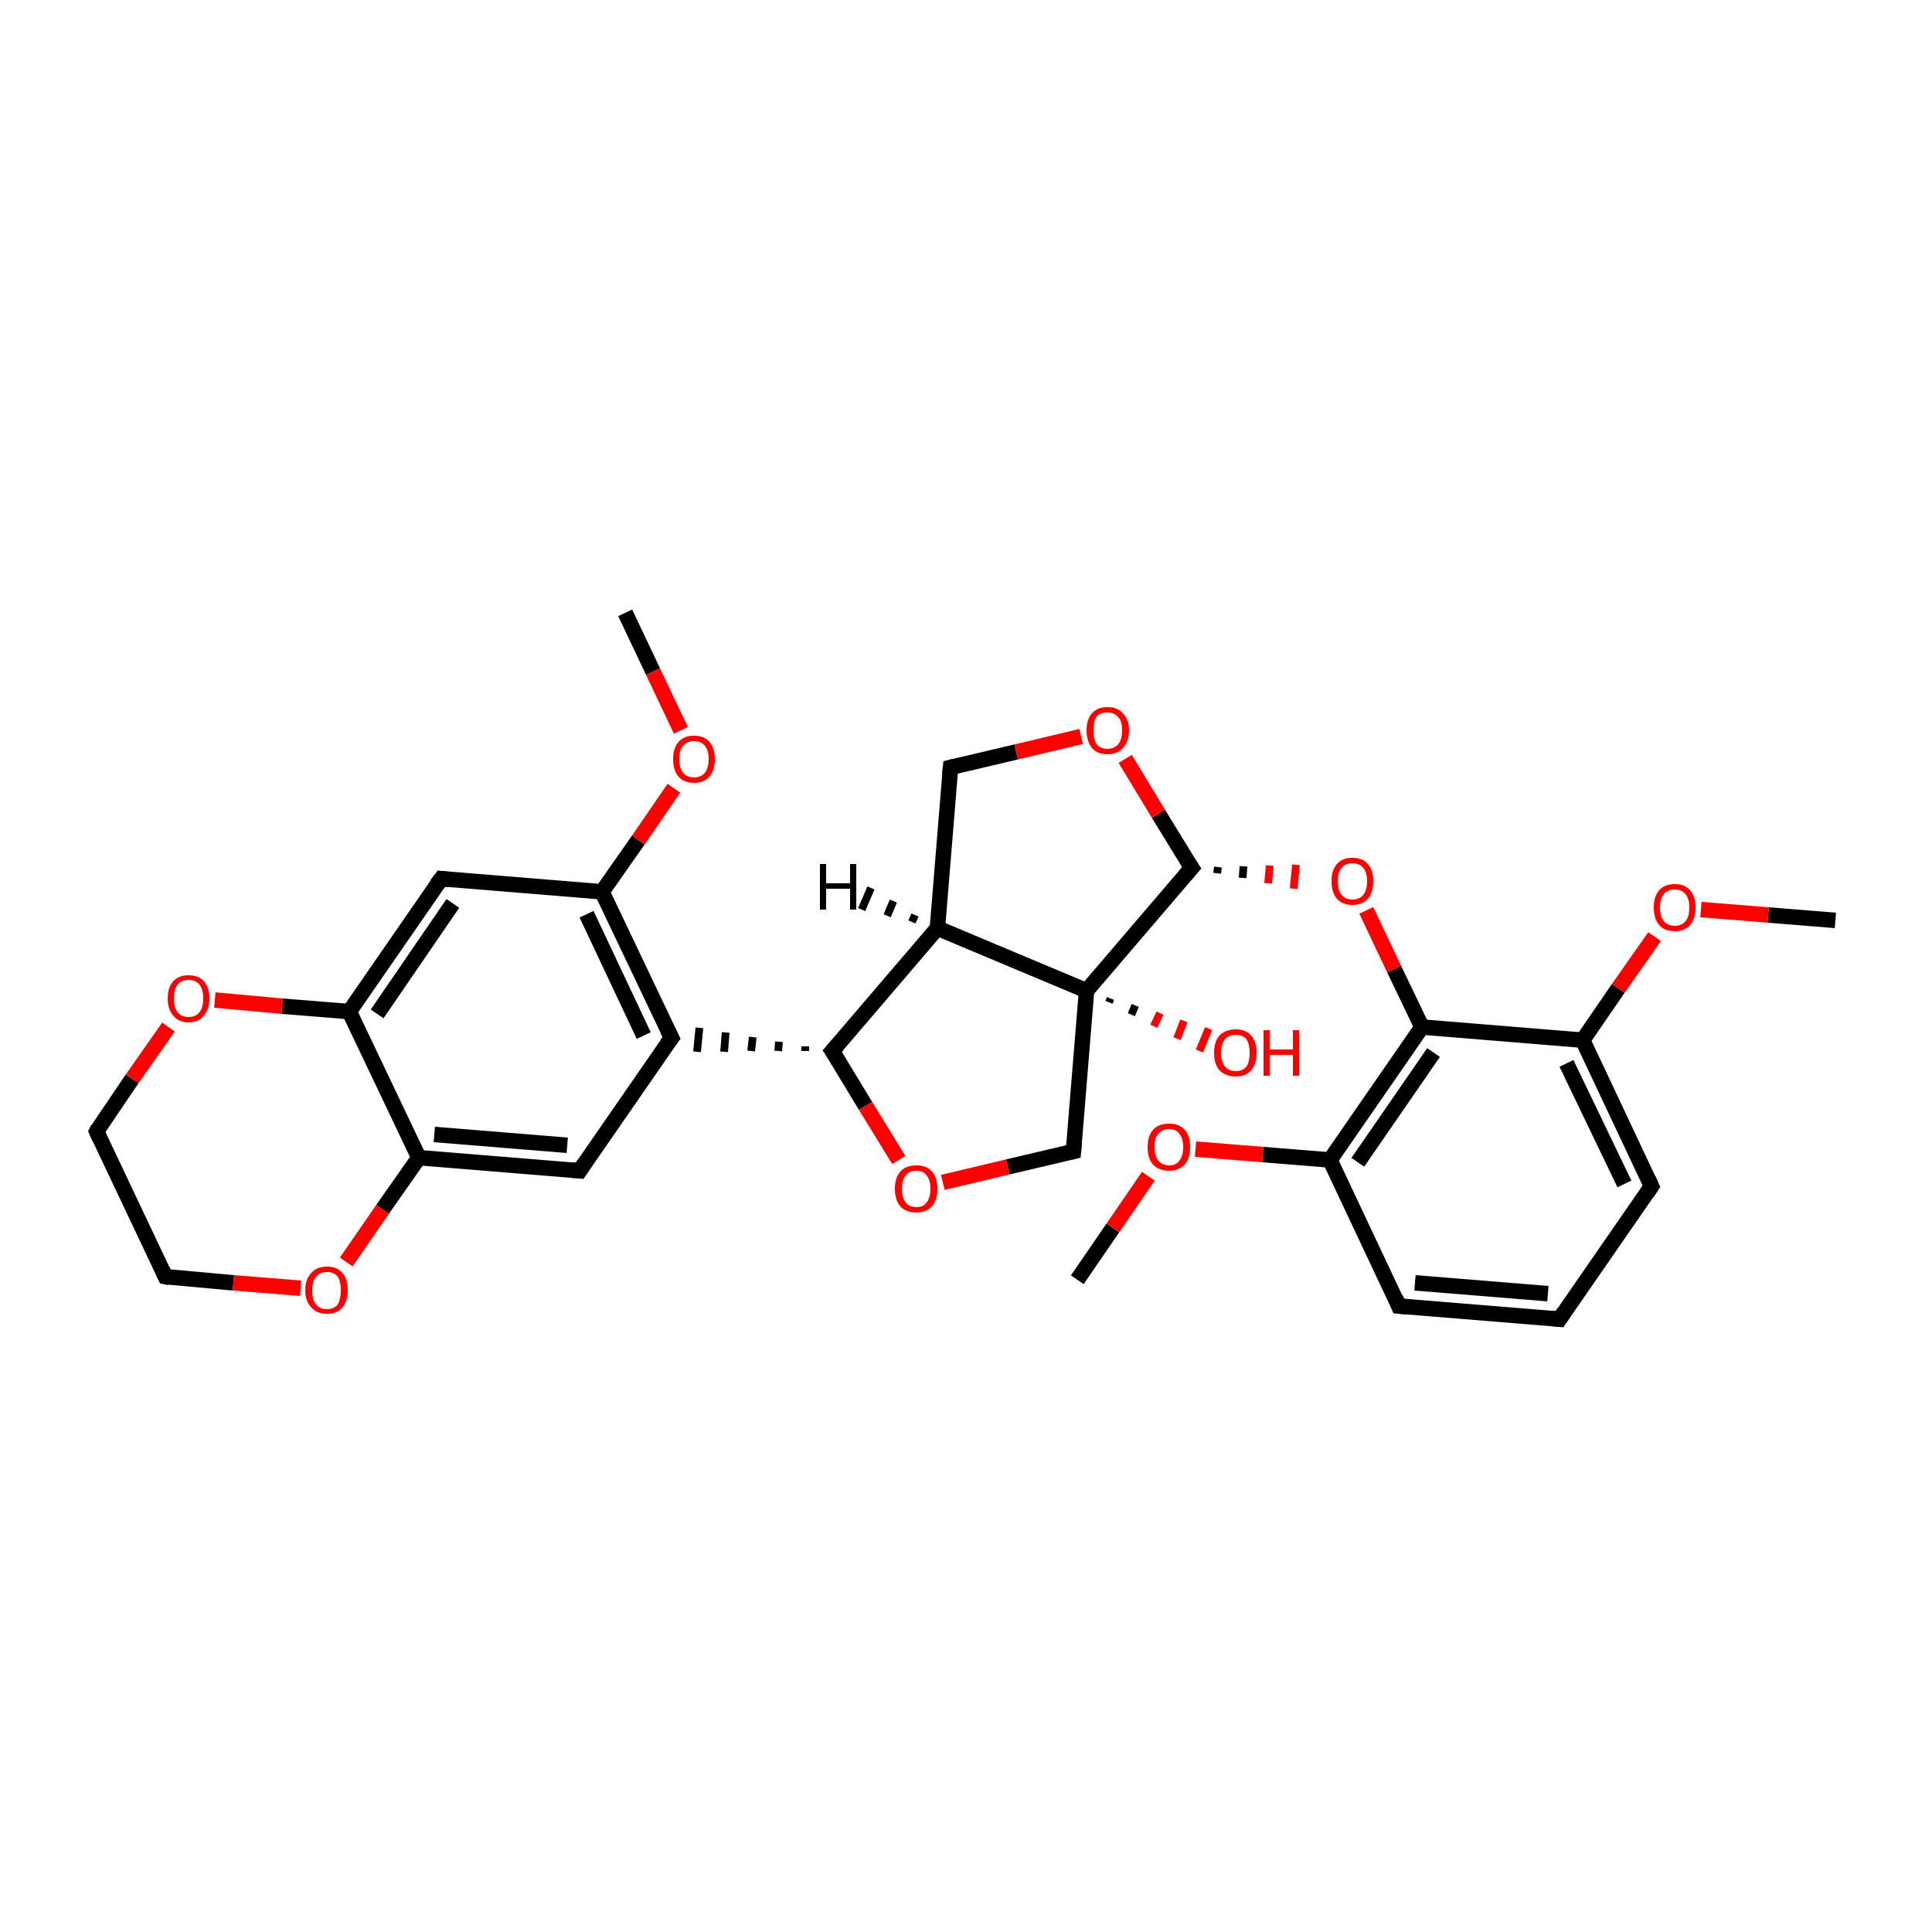 <?xml version='1.0' encoding='iso-8859-1'?>
<svg version='1.1' baseProfile='full'
              xmlns='http://www.w3.org/2000/svg'
                      xmlns:rdkit='http://www.rdkit.org/xml'
                      xmlns:xlink='http://www.w3.org/1999/xlink'
                  xml:space='preserve'
width='250px' height='250px' viewBox='0 0 250 250'>
<!-- END OF HEADER -->
<rect style='opacity:1.0;fill:#FFFFFF;stroke:none' width='250.0' height='250.0' x='0.0' y='0.0'> </rect>
<path class='bond-0 atom-0 atom-24' d='M 139.4,165.6 L 144.0,158.9' style='fill:none;fill-rule:evenodd;stroke:#000000;stroke-width:2.0px;stroke-linecap:butt;stroke-linejoin:miter;stroke-opacity:1' />
<path class='bond-0 atom-0 atom-24' d='M 144.0,158.9 L 148.6,152.2' style='fill:none;fill-rule:evenodd;stroke:#FF0000;stroke-width:2.0px;stroke-linecap:butt;stroke-linejoin:miter;stroke-opacity:1' />
<path class='bond-1 atom-1 atom-25' d='M 237.5,119.1 L 228.8,118.4' style='fill:none;fill-rule:evenodd;stroke:#000000;stroke-width:2.0px;stroke-linecap:butt;stroke-linejoin:miter;stroke-opacity:1' />
<path class='bond-1 atom-1 atom-25' d='M 228.8,118.4 L 220.1,117.7' style='fill:none;fill-rule:evenodd;stroke:#FF0000;stroke-width:2.0px;stroke-linecap:butt;stroke-linejoin:miter;stroke-opacity:1' />
<path class='bond-2 atom-2 atom-26' d='M 80.9,79.3 L 84.5,86.9' style='fill:none;fill-rule:evenodd;stroke:#000000;stroke-width:2.0px;stroke-linecap:butt;stroke-linejoin:miter;stroke-opacity:1' />
<path class='bond-2 atom-2 atom-26' d='M 84.5,86.9 L 88.1,94.5' style='fill:none;fill-rule:evenodd;stroke:#FF0000;stroke-width:2.0px;stroke-linecap:butt;stroke-linejoin:miter;stroke-opacity:1' />
<path class='bond-3 atom-3 atom-4' d='M 201.8,170.7 L 181.0,169.0' style='fill:none;fill-rule:evenodd;stroke:#000000;stroke-width:2.0px;stroke-linecap:butt;stroke-linejoin:miter;stroke-opacity:1' />
<path class='bond-3 atom-3 atom-4' d='M 200.3,167.4 L 183.1,166.0' style='fill:none;fill-rule:evenodd;stroke:#000000;stroke-width:2.0px;stroke-linecap:butt;stroke-linejoin:miter;stroke-opacity:1' />
<path class='bond-4 atom-3 atom-5' d='M 201.8,170.7 L 213.7,153.5' style='fill:none;fill-rule:evenodd;stroke:#000000;stroke-width:2.0px;stroke-linecap:butt;stroke-linejoin:miter;stroke-opacity:1' />
<path class='bond-5 atom-4 atom-14' d='M 181.0,169.0 L 172.1,150.1' style='fill:none;fill-rule:evenodd;stroke:#000000;stroke-width:2.0px;stroke-linecap:butt;stroke-linejoin:miter;stroke-opacity:1' />
<path class='bond-6 atom-5 atom-15' d='M 213.7,153.5 L 204.8,134.6' style='fill:none;fill-rule:evenodd;stroke:#000000;stroke-width:2.0px;stroke-linecap:butt;stroke-linejoin:miter;stroke-opacity:1' />
<path class='bond-6 atom-5 atom-15' d='M 210.2,153.2 L 202.7,137.6' style='fill:none;fill-rule:evenodd;stroke:#000000;stroke-width:2.0px;stroke-linecap:butt;stroke-linejoin:miter;stroke-opacity:1' />
<path class='bond-7 atom-6 atom-7' d='M 21.4,165.2 L 12.5,146.4' style='fill:none;fill-rule:evenodd;stroke:#000000;stroke-width:2.0px;stroke-linecap:butt;stroke-linejoin:miter;stroke-opacity:1' />
<path class='bond-8 atom-6 atom-27' d='M 21.4,165.2 L 30.2,166.0' style='fill:none;fill-rule:evenodd;stroke:#000000;stroke-width:2.0px;stroke-linecap:butt;stroke-linejoin:miter;stroke-opacity:1' />
<path class='bond-8 atom-6 atom-27' d='M 30.2,166.0 L 38.9,166.7' style='fill:none;fill-rule:evenodd;stroke:#FF0000;stroke-width:2.0px;stroke-linecap:butt;stroke-linejoin:miter;stroke-opacity:1' />
<path class='bond-9 atom-7 atom-28' d='M 12.5,146.4 L 17.1,139.6' style='fill:none;fill-rule:evenodd;stroke:#000000;stroke-width:2.0px;stroke-linecap:butt;stroke-linejoin:miter;stroke-opacity:1' />
<path class='bond-9 atom-7 atom-28' d='M 17.1,139.6 L 21.8,132.9' style='fill:none;fill-rule:evenodd;stroke:#FF0000;stroke-width:2.0px;stroke-linecap:butt;stroke-linejoin:miter;stroke-opacity:1' />
<path class='bond-10 atom-8 atom-12' d='M 75.0,151.5 L 86.9,134.3' style='fill:none;fill-rule:evenodd;stroke:#000000;stroke-width:2.0px;stroke-linecap:butt;stroke-linejoin:miter;stroke-opacity:1' />
<path class='bond-11 atom-8 atom-17' d='M 75.0,151.5 L 54.2,149.8' style='fill:none;fill-rule:evenodd;stroke:#000000;stroke-width:2.0px;stroke-linecap:butt;stroke-linejoin:miter;stroke-opacity:1' />
<path class='bond-11 atom-8 atom-17' d='M 73.4,148.2 L 56.2,146.8' style='fill:none;fill-rule:evenodd;stroke:#000000;stroke-width:2.0px;stroke-linecap:butt;stroke-linejoin:miter;stroke-opacity:1' />
<path class='bond-12 atom-9 atom-16' d='M 57.1,113.7 L 77.9,115.4' style='fill:none;fill-rule:evenodd;stroke:#000000;stroke-width:2.0px;stroke-linecap:butt;stroke-linejoin:miter;stroke-opacity:1' />
<path class='bond-13 atom-9 atom-18' d='M 57.1,113.7 L 45.2,130.9' style='fill:none;fill-rule:evenodd;stroke:#000000;stroke-width:2.0px;stroke-linecap:butt;stroke-linejoin:miter;stroke-opacity:1' />
<path class='bond-13 atom-9 atom-18' d='M 58.6,116.9 L 48.8,131.2' style='fill:none;fill-rule:evenodd;stroke:#000000;stroke-width:2.0px;stroke-linecap:butt;stroke-linejoin:miter;stroke-opacity:1' />
<path class='bond-14 atom-10 atom-13' d='M 123.0,99.3 L 121.3,120.1' style='fill:none;fill-rule:evenodd;stroke:#000000;stroke-width:2.0px;stroke-linecap:butt;stroke-linejoin:miter;stroke-opacity:1' />
<path class='bond-15 atom-10 atom-29' d='M 123.0,99.3 L 131.5,97.3' style='fill:none;fill-rule:evenodd;stroke:#000000;stroke-width:2.0px;stroke-linecap:butt;stroke-linejoin:miter;stroke-opacity:1' />
<path class='bond-15 atom-10 atom-29' d='M 131.5,97.3 L 139.9,95.3' style='fill:none;fill-rule:evenodd;stroke:#FF0000;stroke-width:2.0px;stroke-linecap:butt;stroke-linejoin:miter;stroke-opacity:1' />
<path class='bond-16 atom-11 atom-22' d='M 138.9,149.0 L 140.6,128.2' style='fill:none;fill-rule:evenodd;stroke:#000000;stroke-width:2.0px;stroke-linecap:butt;stroke-linejoin:miter;stroke-opacity:1' />
<path class='bond-17 atom-11 atom-30' d='M 138.9,149.0 L 130.4,151.0' style='fill:none;fill-rule:evenodd;stroke:#000000;stroke-width:2.0px;stroke-linecap:butt;stroke-linejoin:miter;stroke-opacity:1' />
<path class='bond-17 atom-11 atom-30' d='M 130.4,151.0 L 122.0,153.0' style='fill:none;fill-rule:evenodd;stroke:#FF0000;stroke-width:2.0px;stroke-linecap:butt;stroke-linejoin:miter;stroke-opacity:1' />
<path class='bond-18 atom-12 atom-16' d='M 86.9,134.3 L 77.9,115.4' style='fill:none;fill-rule:evenodd;stroke:#000000;stroke-width:2.0px;stroke-linecap:butt;stroke-linejoin:miter;stroke-opacity:1' />
<path class='bond-18 atom-12 atom-16' d='M 83.3,134.0 L 75.9,118.3' style='fill:none;fill-rule:evenodd;stroke:#000000;stroke-width:2.0px;stroke-linecap:butt;stroke-linejoin:miter;stroke-opacity:1' />
<path class='bond-19 atom-19 atom-12' d='M 104.2,135.4 L 104.2,136.0' style='fill:none;fill-rule:evenodd;stroke:#000000;stroke-width:1.0px;stroke-linecap:butt;stroke-linejoin:miter;stroke-opacity:1' />
<path class='bond-19 atom-19 atom-12' d='M 100.8,134.8 L 100.7,136.0' style='fill:none;fill-rule:evenodd;stroke:#000000;stroke-width:1.0px;stroke-linecap:butt;stroke-linejoin:miter;stroke-opacity:1' />
<path class='bond-19 atom-19 atom-12' d='M 97.4,134.2 L 97.2,136.0' style='fill:none;fill-rule:evenodd;stroke:#000000;stroke-width:1.0px;stroke-linecap:butt;stroke-linejoin:miter;stroke-opacity:1' />
<path class='bond-19 atom-19 atom-12' d='M 93.9,133.6 L 93.7,136.1' style='fill:none;fill-rule:evenodd;stroke:#000000;stroke-width:1.0px;stroke-linecap:butt;stroke-linejoin:miter;stroke-opacity:1' />
<path class='bond-19 atom-19 atom-12' d='M 90.5,133.0 L 90.2,136.1' style='fill:none;fill-rule:evenodd;stroke:#000000;stroke-width:1.0px;stroke-linecap:butt;stroke-linejoin:miter;stroke-opacity:1' />
<path class='bond-20 atom-13 atom-19' d='M 121.3,120.1 L 107.7,136.0' style='fill:none;fill-rule:evenodd;stroke:#000000;stroke-width:2.0px;stroke-linecap:butt;stroke-linejoin:miter;stroke-opacity:1' />
<path class='bond-21 atom-13 atom-22' d='M 121.3,120.1 L 140.6,128.2' style='fill:none;fill-rule:evenodd;stroke:#000000;stroke-width:2.0px;stroke-linecap:butt;stroke-linejoin:miter;stroke-opacity:1' />
<path class='bond-22 atom-14 atom-20' d='M 172.1,150.1 L 184.0,132.9' style='fill:none;fill-rule:evenodd;stroke:#000000;stroke-width:2.0px;stroke-linecap:butt;stroke-linejoin:miter;stroke-opacity:1' />
<path class='bond-22 atom-14 atom-20' d='M 175.7,150.4 L 185.5,136.2' style='fill:none;fill-rule:evenodd;stroke:#000000;stroke-width:2.0px;stroke-linecap:butt;stroke-linejoin:miter;stroke-opacity:1' />
<path class='bond-23 atom-14 atom-24' d='M 172.1,150.1 L 163.4,149.4' style='fill:none;fill-rule:evenodd;stroke:#000000;stroke-width:2.0px;stroke-linecap:butt;stroke-linejoin:miter;stroke-opacity:1' />
<path class='bond-23 atom-14 atom-24' d='M 163.4,149.4 L 154.7,148.7' style='fill:none;fill-rule:evenodd;stroke:#FF0000;stroke-width:2.0px;stroke-linecap:butt;stroke-linejoin:miter;stroke-opacity:1' />
<path class='bond-24 atom-15 atom-20' d='M 204.8,134.6 L 184.0,132.9' style='fill:none;fill-rule:evenodd;stroke:#000000;stroke-width:2.0px;stroke-linecap:butt;stroke-linejoin:miter;stroke-opacity:1' />
<path class='bond-25 atom-15 atom-25' d='M 204.8,134.6 L 209.4,127.9' style='fill:none;fill-rule:evenodd;stroke:#000000;stroke-width:2.0px;stroke-linecap:butt;stroke-linejoin:miter;stroke-opacity:1' />
<path class='bond-25 atom-15 atom-25' d='M 209.4,127.9 L 214.1,121.2' style='fill:none;fill-rule:evenodd;stroke:#FF0000;stroke-width:2.0px;stroke-linecap:butt;stroke-linejoin:miter;stroke-opacity:1' />
<path class='bond-26 atom-16 atom-26' d='M 77.9,115.4 L 82.6,108.7' style='fill:none;fill-rule:evenodd;stroke:#000000;stroke-width:2.0px;stroke-linecap:butt;stroke-linejoin:miter;stroke-opacity:1' />
<path class='bond-26 atom-16 atom-26' d='M 82.6,108.7 L 87.2,102.0' style='fill:none;fill-rule:evenodd;stroke:#FF0000;stroke-width:2.0px;stroke-linecap:butt;stroke-linejoin:miter;stroke-opacity:1' />
<path class='bond-27 atom-17 atom-18' d='M 54.2,149.8 L 45.2,130.9' style='fill:none;fill-rule:evenodd;stroke:#000000;stroke-width:2.0px;stroke-linecap:butt;stroke-linejoin:miter;stroke-opacity:1' />
<path class='bond-28 atom-17 atom-27' d='M 54.2,149.8 L 49.5,156.5' style='fill:none;fill-rule:evenodd;stroke:#000000;stroke-width:2.0px;stroke-linecap:butt;stroke-linejoin:miter;stroke-opacity:1' />
<path class='bond-28 atom-17 atom-27' d='M 49.5,156.5 L 44.8,163.3' style='fill:none;fill-rule:evenodd;stroke:#FF0000;stroke-width:2.0px;stroke-linecap:butt;stroke-linejoin:miter;stroke-opacity:1' />
<path class='bond-29 atom-18 atom-28' d='M 45.2,130.9 L 36.5,130.2' style='fill:none;fill-rule:evenodd;stroke:#000000;stroke-width:2.0px;stroke-linecap:butt;stroke-linejoin:miter;stroke-opacity:1' />
<path class='bond-29 atom-18 atom-28' d='M 36.5,130.2 L 27.8,129.4' style='fill:none;fill-rule:evenodd;stroke:#FF0000;stroke-width:2.0px;stroke-linecap:butt;stroke-linejoin:miter;stroke-opacity:1' />
<path class='bond-30 atom-19 atom-30' d='M 107.7,136.0 L 112.0,143.1' style='fill:none;fill-rule:evenodd;stroke:#000000;stroke-width:2.0px;stroke-linecap:butt;stroke-linejoin:miter;stroke-opacity:1' />
<path class='bond-30 atom-19 atom-30' d='M 112.0,143.1 L 116.3,150.1' style='fill:none;fill-rule:evenodd;stroke:#FF0000;stroke-width:2.0px;stroke-linecap:butt;stroke-linejoin:miter;stroke-opacity:1' />
<path class='bond-31 atom-20 atom-31' d='M 184.0,132.9 L 180.4,125.4' style='fill:none;fill-rule:evenodd;stroke:#000000;stroke-width:2.0px;stroke-linecap:butt;stroke-linejoin:miter;stroke-opacity:1' />
<path class='bond-31 atom-20 atom-31' d='M 180.4,125.4 L 176.8,117.8' style='fill:none;fill-rule:evenodd;stroke:#FF0000;stroke-width:2.0px;stroke-linecap:butt;stroke-linejoin:miter;stroke-opacity:1' />
<path class='bond-32 atom-21 atom-22' d='M 154.2,112.3 L 140.6,128.2' style='fill:none;fill-rule:evenodd;stroke:#000000;stroke-width:2.0px;stroke-linecap:butt;stroke-linejoin:miter;stroke-opacity:1' />
<path class='bond-33 atom-21 atom-29' d='M 154.2,112.3 L 149.9,105.3' style='fill:none;fill-rule:evenodd;stroke:#000000;stroke-width:2.0px;stroke-linecap:butt;stroke-linejoin:miter;stroke-opacity:1' />
<path class='bond-33 atom-21 atom-29' d='M 149.9,105.3 L 145.6,98.2' style='fill:none;fill-rule:evenodd;stroke:#FF0000;stroke-width:2.0px;stroke-linecap:butt;stroke-linejoin:miter;stroke-opacity:1' />
<path class='bond-34 atom-21 atom-31' d='M 157.5,113.0 L 157.6,112.2' style='fill:none;fill-rule:evenodd;stroke:#000000;stroke-width:1.0px;stroke-linecap:butt;stroke-linejoin:miter;stroke-opacity:1' />
<path class='bond-34 atom-21 atom-31' d='M 160.8,113.6 L 160.9,112.1' style='fill:none;fill-rule:evenodd;stroke:#000000;stroke-width:1.0px;stroke-linecap:butt;stroke-linejoin:miter;stroke-opacity:1' />
<path class='bond-34 atom-21 atom-31' d='M 164.1,114.3 L 164.3,112.0' style='fill:none;fill-rule:evenodd;stroke:#FF0000;stroke-width:1.0px;stroke-linecap:butt;stroke-linejoin:miter;stroke-opacity:1' />
<path class='bond-34 atom-21 atom-31' d='M 167.4,115.0 L 167.7,111.9' style='fill:none;fill-rule:evenodd;stroke:#FF0000;stroke-width:1.0px;stroke-linecap:butt;stroke-linejoin:miter;stroke-opacity:1' />
<path class='bond-35 atom-22 atom-23' d='M 143.7,129.2 L 143.5,129.7' style='fill:none;fill-rule:evenodd;stroke:#000000;stroke-width:1.0px;stroke-linecap:butt;stroke-linejoin:miter;stroke-opacity:1' />
<path class='bond-35 atom-22 atom-23' d='M 146.9,130.1 L 146.4,131.3' style='fill:none;fill-rule:evenodd;stroke:#000000;stroke-width:1.0px;stroke-linecap:butt;stroke-linejoin:miter;stroke-opacity:1' />
<path class='bond-35 atom-22 atom-23' d='M 150.1,131.1 L 149.3,132.8' style='fill:none;fill-rule:evenodd;stroke:#FF0000;stroke-width:1.0px;stroke-linecap:butt;stroke-linejoin:miter;stroke-opacity:1' />
<path class='bond-35 atom-22 atom-23' d='M 153.2,132.1 L 152.3,134.4' style='fill:none;fill-rule:evenodd;stroke:#FF0000;stroke-width:1.0px;stroke-linecap:butt;stroke-linejoin:miter;stroke-opacity:1' />
<path class='bond-35 atom-22 atom-23' d='M 156.4,133.1 L 155.2,136.0' style='fill:none;fill-rule:evenodd;stroke:#FF0000;stroke-width:1.0px;stroke-linecap:butt;stroke-linejoin:miter;stroke-opacity:1' />
<path class='bond-36 atom-13 atom-32' d='M 118.0,119.3 L 118.4,118.4' style='fill:none;fill-rule:evenodd;stroke:#000000;stroke-width:1.0px;stroke-linecap:butt;stroke-linejoin:miter;stroke-opacity:1' />
<path class='bond-36 atom-13 atom-32' d='M 114.8,118.5 L 115.6,116.6' style='fill:none;fill-rule:evenodd;stroke:#000000;stroke-width:1.0px;stroke-linecap:butt;stroke-linejoin:miter;stroke-opacity:1' />
<path class='bond-36 atom-13 atom-32' d='M 111.5,117.7 L 112.7,114.9' style='fill:none;fill-rule:evenodd;stroke:#000000;stroke-width:1.0px;stroke-linecap:butt;stroke-linejoin:miter;stroke-opacity:1' />
<path d='M 200.8,170.6 L 201.8,170.7 L 202.4,169.8' style='fill:none;stroke:#000000;stroke-width:2.0px;stroke-linecap:butt;stroke-linejoin:miter;stroke-opacity:1;' />
<path d='M 182.1,169.1 L 181.0,169.0 L 180.6,168.0' style='fill:none;stroke:#000000;stroke-width:2.0px;stroke-linecap:butt;stroke-linejoin:miter;stroke-opacity:1;' />
<path d='M 213.1,154.4 L 213.7,153.5 L 213.3,152.6' style='fill:none;stroke:#000000;stroke-width:2.0px;stroke-linecap:butt;stroke-linejoin:miter;stroke-opacity:1;' />
<path d='M 21.0,164.3 L 21.4,165.2 L 21.9,165.3' style='fill:none;stroke:#000000;stroke-width:2.0px;stroke-linecap:butt;stroke-linejoin:miter;stroke-opacity:1;' />
<path d='M 12.9,147.3 L 12.5,146.4 L 12.7,146.0' style='fill:none;stroke:#000000;stroke-width:2.0px;stroke-linecap:butt;stroke-linejoin:miter;stroke-opacity:1;' />
<path d='M 75.6,150.6 L 75.0,151.5 L 73.9,151.4' style='fill:none;stroke:#000000;stroke-width:2.0px;stroke-linecap:butt;stroke-linejoin:miter;stroke-opacity:1;' />
<path d='M 58.1,113.8 L 57.1,113.7 L 56.5,114.5' style='fill:none;stroke:#000000;stroke-width:2.0px;stroke-linecap:butt;stroke-linejoin:miter;stroke-opacity:1;' />
<path d='M 122.9,100.3 L 123.0,99.3 L 123.4,99.2' style='fill:none;stroke:#000000;stroke-width:2.0px;stroke-linecap:butt;stroke-linejoin:miter;stroke-opacity:1;' />
<path d='M 139.0,148.0 L 138.9,149.0 L 138.5,149.1' style='fill:none;stroke:#000000;stroke-width:2.0px;stroke-linecap:butt;stroke-linejoin:miter;stroke-opacity:1;' />
<path d='M 86.3,135.1 L 86.9,134.3 L 86.4,133.3' style='fill:none;stroke:#000000;stroke-width:2.0px;stroke-linecap:butt;stroke-linejoin:miter;stroke-opacity:1;' />
<path d='M 108.4,135.2 L 107.7,136.0 L 107.9,136.3' style='fill:none;stroke:#000000;stroke-width:2.0px;stroke-linecap:butt;stroke-linejoin:miter;stroke-opacity:1;' />
<path d='M 153.5,113.1 L 154.2,112.3 L 154.0,112.0' style='fill:none;stroke:#000000;stroke-width:2.0px;stroke-linecap:butt;stroke-linejoin:miter;stroke-opacity:1;' />
<path class='atom-23' d='M 157.1 136.2
Q 157.1 134.8, 157.8 134.0
Q 158.6 133.2, 159.9 133.2
Q 161.2 133.2, 161.9 134.0
Q 162.6 134.8, 162.6 136.2
Q 162.6 137.7, 161.9 138.5
Q 161.2 139.3, 159.9 139.3
Q 158.6 139.3, 157.8 138.5
Q 157.1 137.7, 157.1 136.2
M 159.9 138.6
Q 160.8 138.6, 161.3 138.0
Q 161.7 137.4, 161.7 136.2
Q 161.7 135.1, 161.3 134.5
Q 160.8 133.9, 159.9 133.9
Q 159.0 133.9, 158.5 134.5
Q 158.0 135.1, 158.0 136.2
Q 158.0 137.4, 158.5 138.0
Q 159.0 138.6, 159.9 138.6
' fill='#FF0000'/>
<path class='atom-23' d='M 163.5 133.3
L 164.3 133.3
L 164.3 135.8
L 167.3 135.8
L 167.3 133.3
L 168.1 133.3
L 168.1 139.2
L 167.3 139.2
L 167.3 136.5
L 164.3 136.5
L 164.3 139.2
L 163.5 139.2
L 163.5 133.3
' fill='#FF0000'/>
<path class='atom-24' d='M 148.5 148.4
Q 148.5 147.0, 149.2 146.2
Q 149.9 145.4, 151.3 145.4
Q 152.6 145.4, 153.3 146.2
Q 154.0 147.0, 154.0 148.4
Q 154.0 149.9, 153.3 150.7
Q 152.5 151.5, 151.3 151.5
Q 150.0 151.5, 149.2 150.7
Q 148.5 149.9, 148.5 148.4
M 151.3 150.8
Q 152.2 150.8, 152.6 150.2
Q 153.1 149.6, 153.1 148.4
Q 153.1 147.3, 152.6 146.7
Q 152.2 146.1, 151.3 146.1
Q 150.4 146.1, 149.9 146.7
Q 149.4 147.2, 149.4 148.4
Q 149.4 149.6, 149.9 150.2
Q 150.4 150.8, 151.3 150.8
' fill='#FF0000'/>
<path class='atom-25' d='M 214.0 117.4
Q 214.0 116.0, 214.7 115.2
Q 215.4 114.4, 216.7 114.4
Q 218.0 114.4, 218.7 115.2
Q 219.4 116.0, 219.4 117.4
Q 219.4 118.9, 218.7 119.7
Q 218.0 120.5, 216.7 120.5
Q 215.4 120.5, 214.7 119.7
Q 214.0 118.9, 214.0 117.4
M 216.7 119.8
Q 217.6 119.8, 218.1 119.2
Q 218.6 118.6, 218.6 117.4
Q 218.6 116.3, 218.1 115.7
Q 217.6 115.1, 216.7 115.1
Q 215.8 115.1, 215.3 115.7
Q 214.8 116.3, 214.8 117.4
Q 214.8 118.6, 215.3 119.2
Q 215.8 119.8, 216.7 119.8
' fill='#FF0000'/>
<path class='atom-26' d='M 87.1 98.2
Q 87.1 96.8, 87.8 96.0
Q 88.5 95.2, 89.8 95.2
Q 91.1 95.2, 91.8 96.0
Q 92.5 96.8, 92.5 98.2
Q 92.5 99.7, 91.8 100.5
Q 91.1 101.3, 89.8 101.3
Q 88.5 101.3, 87.8 100.5
Q 87.1 99.7, 87.1 98.2
M 89.8 100.6
Q 90.7 100.6, 91.2 100.0
Q 91.7 99.4, 91.7 98.2
Q 91.7 97.1, 91.2 96.5
Q 90.7 95.9, 89.8 95.9
Q 88.9 95.9, 88.4 96.5
Q 87.9 97.0, 87.9 98.2
Q 87.9 99.4, 88.4 100.0
Q 88.9 100.6, 89.8 100.6
' fill='#FF0000'/>
<path class='atom-27' d='M 39.5 167.0
Q 39.5 165.5, 40.3 164.7
Q 41.0 163.9, 42.3 163.9
Q 43.6 163.9, 44.3 164.7
Q 45.0 165.5, 45.0 167.0
Q 45.0 168.4, 44.3 169.2
Q 43.6 170.0, 42.3 170.0
Q 41.0 170.0, 40.3 169.2
Q 39.5 168.4, 39.5 167.0
M 42.3 169.4
Q 43.2 169.4, 43.7 168.8
Q 44.1 168.1, 44.1 167.0
Q 44.1 165.8, 43.7 165.2
Q 43.2 164.6, 42.3 164.6
Q 41.4 164.6, 40.9 165.2
Q 40.4 165.8, 40.4 167.0
Q 40.4 168.2, 40.9 168.8
Q 41.4 169.4, 42.3 169.4
' fill='#FF0000'/>
<path class='atom-28' d='M 21.7 129.2
Q 21.7 127.8, 22.4 127.0
Q 23.1 126.2, 24.4 126.2
Q 25.7 126.2, 26.4 127.0
Q 27.1 127.8, 27.1 129.2
Q 27.1 130.6, 26.4 131.4
Q 25.7 132.3, 24.4 132.3
Q 23.1 132.3, 22.4 131.4
Q 21.7 130.6, 21.7 129.2
M 24.4 131.6
Q 25.3 131.6, 25.8 131.0
Q 26.3 130.4, 26.3 129.2
Q 26.3 128.0, 25.8 127.4
Q 25.3 126.8, 24.4 126.8
Q 23.5 126.8, 23.0 127.4
Q 22.5 128.0, 22.5 129.2
Q 22.5 130.4, 23.0 131.0
Q 23.5 131.6, 24.4 131.6
' fill='#FF0000'/>
<path class='atom-29' d='M 140.6 94.5
Q 140.6 93.1, 141.3 92.3
Q 142.0 91.5, 143.3 91.5
Q 144.6 91.5, 145.3 92.3
Q 146.1 93.1, 146.1 94.5
Q 146.1 95.9, 145.3 96.8
Q 144.6 97.6, 143.3 97.6
Q 142.0 97.6, 141.3 96.8
Q 140.6 95.9, 140.6 94.5
M 143.3 96.9
Q 144.2 96.9, 144.7 96.3
Q 145.2 95.7, 145.2 94.5
Q 145.2 93.3, 144.7 92.8
Q 144.2 92.2, 143.3 92.2
Q 142.4 92.2, 141.9 92.7
Q 141.5 93.3, 141.5 94.5
Q 141.5 95.7, 141.9 96.3
Q 142.4 96.9, 143.3 96.9
' fill='#FF0000'/>
<path class='atom-30' d='M 115.8 153.8
Q 115.8 152.4, 116.5 151.6
Q 117.2 150.8, 118.6 150.8
Q 119.9 150.8, 120.6 151.6
Q 121.3 152.4, 121.3 153.8
Q 121.3 155.3, 120.6 156.1
Q 119.8 156.9, 118.6 156.9
Q 117.2 156.9, 116.5 156.1
Q 115.8 155.3, 115.8 153.8
M 118.6 156.2
Q 119.5 156.2, 119.9 155.6
Q 120.4 155.0, 120.4 153.8
Q 120.4 152.7, 119.9 152.1
Q 119.5 151.5, 118.6 151.5
Q 117.6 151.5, 117.2 152.1
Q 116.7 152.7, 116.7 153.8
Q 116.7 155.0, 117.2 155.6
Q 117.6 156.2, 118.6 156.2
' fill='#FF0000'/>
<path class='atom-31' d='M 172.3 114.0
Q 172.3 112.6, 173.0 111.8
Q 173.7 111.0, 175.0 111.0
Q 176.3 111.0, 177.0 111.8
Q 177.7 112.6, 177.7 114.0
Q 177.7 115.5, 177.0 116.3
Q 176.3 117.1, 175.0 117.1
Q 173.7 117.1, 173.0 116.3
Q 172.3 115.5, 172.3 114.0
M 175.0 116.4
Q 175.9 116.4, 176.4 115.8
Q 176.9 115.2, 176.9 114.0
Q 176.9 112.9, 176.4 112.3
Q 175.9 111.7, 175.0 111.7
Q 174.1 111.7, 173.6 112.3
Q 173.1 112.9, 173.1 114.0
Q 173.1 115.2, 173.6 115.8
Q 174.1 116.4, 175.0 116.4
' fill='#FF0000'/>
<path class='atom-32' d='M 106.1 111.8
L 106.9 111.8
L 106.9 114.3
L 110.0 114.3
L 110.0 111.8
L 110.8 111.8
L 110.8 117.7
L 110.0 117.7
L 110.0 115.0
L 106.9 115.0
L 106.9 117.7
L 106.1 117.7
L 106.1 111.8
' fill='#000000'/>
</svg>
